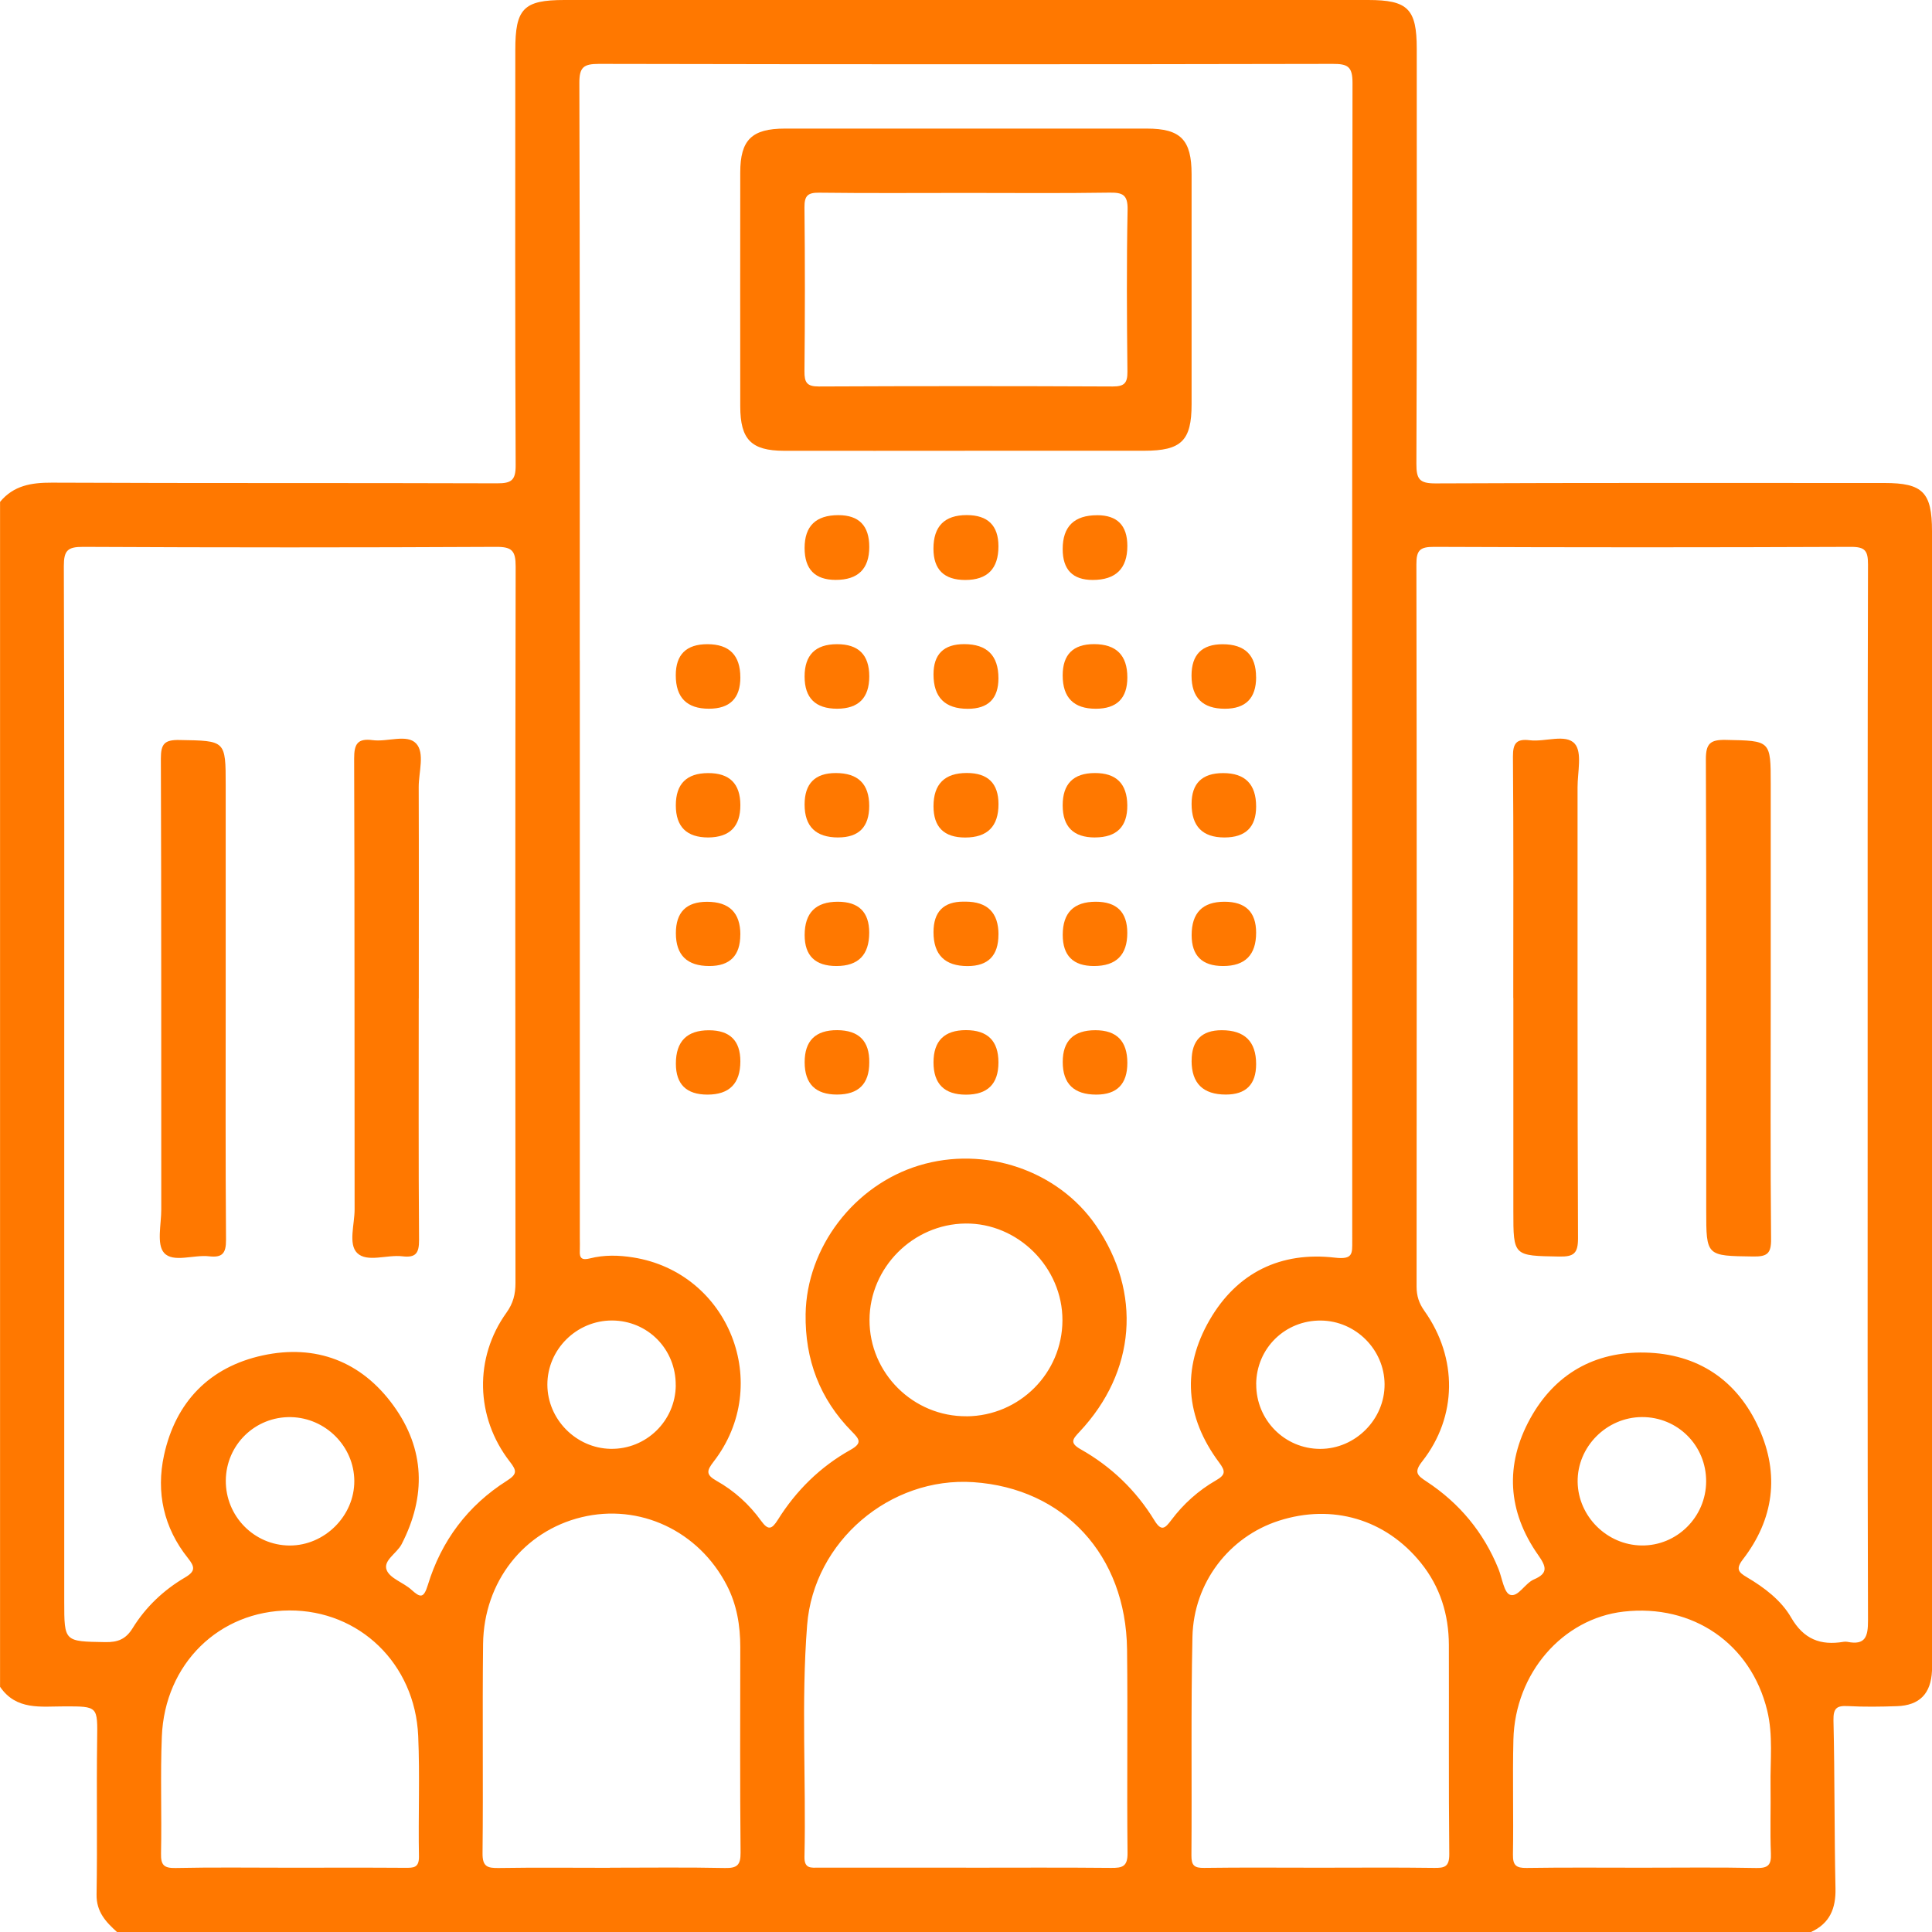 <svg width="72" height="72" viewBox="0 0 72 72" fill="none" xmlns="http://www.w3.org/2000/svg">
<g id="Layer_1" clip-path="url(#clip0_878_540)">
<path id="Vector" d="M67.499 72H4.36C3.943 71.624 3.588 71.246 3.599 70.602C3.631 68.685 3.593 66.766 3.62 64.849C3.636 63.59 3.665 63.59 2.396 63.592C1.522 63.592 0.605 63.746 0.002 62.861V18.703C0.507 18.093 1.167 17.984 1.932 17.987C7.463 18.012 12.993 17.993 18.526 18.012C19.059 18.014 19.221 17.899 19.217 17.335C19.193 12.18 19.202 7.023 19.204 1.866C19.202 0.318 19.514 0 21.035 0C31.019 0 41.002 0 50.986 0C52.467 0 52.798 0.331 52.798 1.817C52.798 6.974 52.807 12.129 52.785 17.286C52.783 17.858 52.901 18.017 53.497 18.015C59.075 17.989 64.652 18 70.23 18C71.656 18 72 18.348 72 19.793C72 33.808 72 47.824 72 61.838C72 61.979 72.006 62.12 72 62.259C71.963 63.114 71.54 63.556 70.694 63.584C70.085 63.605 69.474 63.614 68.867 63.581C68.443 63.558 68.319 63.663 68.328 64.118C68.377 66.202 68.358 68.288 68.403 70.373C68.42 71.121 68.193 71.673 67.501 71.996L67.499 72ZM21.608 24.608C21.608 31.778 21.608 38.948 21.608 46.117C21.608 46.281 21.615 46.446 21.608 46.61C21.591 46.897 21.692 46.971 21.984 46.897C22.512 46.762 23.059 46.775 23.59 46.86C27.17 47.424 28.82 51.598 26.593 54.473C26.342 54.8 26.291 54.954 26.702 55.185C27.36 55.554 27.922 56.063 28.364 56.676C28.629 57.042 28.762 56.997 28.988 56.638C29.67 55.548 30.568 54.663 31.69 54.035C32.143 53.782 32.034 53.639 31.744 53.346C30.551 52.137 29.997 50.671 30.023 48.97C30.063 46.492 31.823 44.172 34.249 43.434C36.7 42.688 39.425 43.612 40.84 45.666C42.562 48.168 42.334 51.122 40.229 53.361C39.981 53.626 39.848 53.77 40.271 54.009C41.411 54.652 42.338 55.542 43.022 56.661C43.281 57.085 43.418 56.959 43.648 56.653C44.101 56.048 44.663 55.544 45.316 55.169C45.677 54.962 45.675 54.828 45.435 54.505C44.176 52.817 44.029 51.006 45.08 49.19C46.104 47.422 47.733 46.634 49.748 46.869C50.426 46.948 50.394 46.717 50.394 46.245C50.389 31.859 50.385 17.472 50.404 3.086C50.404 2.473 50.219 2.379 49.663 2.381C40.549 2.4 31.434 2.4 22.32 2.381C21.743 2.381 21.589 2.507 21.591 3.099C21.613 10.269 21.606 17.439 21.606 24.608H21.608ZM69.602 40.855C69.602 34.249 69.597 27.643 69.615 21.038C69.615 20.524 69.51 20.378 68.973 20.38C63.795 20.402 58.618 20.402 53.442 20.38C52.916 20.378 52.783 20.506 52.785 21.034C52.802 30.006 52.798 38.978 52.792 47.95C52.792 48.296 52.882 48.57 53.084 48.854C54.329 50.607 54.312 52.793 53.003 54.46C52.678 54.873 52.82 54.986 53.168 55.215C54.391 56.02 55.292 57.106 55.844 58.471C55.981 58.809 56.049 59.356 56.276 59.433C56.577 59.534 56.825 59.008 57.165 58.861C57.705 58.63 57.629 58.386 57.321 57.948C56.184 56.328 56.073 54.592 57.03 52.859C57.945 51.203 59.426 50.365 61.3 50.406C63.271 50.449 64.742 51.431 65.552 53.231C66.325 54.947 66.107 56.616 64.953 58.113C64.673 58.476 64.793 58.596 65.101 58.779C65.753 59.164 66.379 59.638 66.749 60.279C67.219 61.092 67.845 61.329 68.702 61.186C68.747 61.179 68.798 61.177 68.843 61.186C69.518 61.322 69.617 60.991 69.615 60.391C69.595 53.879 69.602 47.367 69.602 40.855ZM2.394 40.78C2.394 47.082 2.394 53.383 2.394 59.685C2.394 61.19 2.394 61.171 3.922 61.197C4.388 61.205 4.687 61.092 4.944 60.675C5.429 59.889 6.098 59.256 6.895 58.788C7.292 58.555 7.265 58.394 7.002 58.063C6.1 56.935 5.811 55.614 6.113 54.229C6.546 52.246 7.808 50.944 9.787 50.513C11.77 50.083 13.471 50.735 14.664 52.383C15.838 54.003 15.887 55.757 14.968 57.546C14.79 57.892 14.265 58.155 14.412 58.516C14.54 58.828 15.034 58.976 15.327 59.241C15.662 59.544 15.788 59.578 15.944 59.07C16.445 57.426 17.432 56.106 18.889 55.184C19.285 54.932 19.259 54.806 18.997 54.468C17.714 52.812 17.667 50.6 18.875 48.918C19.125 48.57 19.21 48.23 19.21 47.816C19.202 38.914 19.199 30.013 19.217 21.111C19.217 20.53 19.084 20.376 18.492 20.38C13.362 20.406 8.231 20.406 3.101 20.38C2.515 20.376 2.377 20.519 2.379 21.103C2.402 27.662 2.394 34.221 2.394 40.78ZM36.001 69.604C37.803 69.604 39.607 69.593 41.41 69.611C41.829 69.615 42.026 69.561 42.02 69.055C41.992 66.527 42.032 63.998 42.002 61.468C41.96 57.954 39.654 55.464 36.273 55.236C33.167 55.028 30.324 57.444 30.079 60.566C29.854 63.44 30.044 66.323 29.98 69.2C29.971 69.656 30.237 69.602 30.521 69.602C32.348 69.602 34.174 69.602 36.001 69.602V69.604ZM49.16 69.604C50.588 69.604 52.016 69.591 53.444 69.611C53.839 69.617 54.014 69.57 54.01 69.096C53.984 66.497 54.002 63.898 53.995 61.299C53.991 60.168 53.67 59.132 52.95 58.241C51.638 56.616 49.654 56.031 47.658 56.674C45.813 57.268 44.484 58.974 44.439 61C44.379 63.716 44.422 66.431 44.401 69.147C44.398 69.523 44.512 69.617 44.875 69.611C46.303 69.591 47.731 69.604 49.16 69.604ZM22.732 69.604C24.16 69.604 25.588 69.585 27.016 69.615C27.467 69.624 27.603 69.51 27.599 69.042C27.574 66.49 27.586 63.938 27.588 61.385C27.588 60.579 27.46 59.801 27.086 59.079C26.035 57.048 23.835 56.018 21.674 56.542C19.522 57.063 18.03 58.946 18.003 61.267C17.973 63.866 18.011 66.465 17.983 69.064C17.977 69.566 18.165 69.621 18.584 69.615C19.965 69.593 21.347 69.608 22.728 69.608L22.732 69.604ZM61.175 69.604C62.602 69.604 64.03 69.585 65.457 69.615C65.894 69.624 66.015 69.501 65.996 69.07C65.962 68.23 65.996 67.386 65.983 66.544C65.969 65.61 66.082 64.667 65.859 63.748C65.25 61.25 63.081 59.767 60.508 60.06C58.233 60.32 56.462 62.353 56.4 64.832C56.365 66.259 56.408 67.687 56.383 69.113C56.376 69.519 56.506 69.619 56.895 69.613C58.321 69.591 59.749 69.604 61.175 69.604ZM10.751 69.604C12.202 69.604 13.653 69.598 15.102 69.608C15.412 69.609 15.62 69.611 15.613 69.183C15.585 67.687 15.65 66.187 15.585 64.691C15.464 61.996 13.39 60.008 10.787 60.017C8.169 60.027 6.138 62.004 6.031 64.719C5.972 66.168 6.031 67.619 6.001 69.07C5.991 69.499 6.102 69.624 6.542 69.615C7.946 69.585 9.349 69.604 10.753 69.604H10.751ZM36.024 52.782C37.995 52.765 39.587 51.173 39.594 49.209C39.602 47.236 37.937 45.574 35.977 45.597C34.022 45.62 32.412 47.239 32.404 49.185C32.397 51.171 34.033 52.797 36.024 52.78V52.782ZM46.816 51.585C46.81 52.919 47.876 53.996 49.201 53.996C50.514 53.996 51.61 52.891 51.599 51.581C51.588 50.292 50.522 49.228 49.231 49.213C47.891 49.198 46.822 50.248 46.814 51.585H46.816ZM25.182 51.628C25.193 50.286 24.145 49.217 22.811 49.211C21.488 49.207 20.396 50.29 20.399 51.605C20.403 52.891 21.467 53.971 22.754 53.994C24.079 54.018 25.171 52.955 25.184 51.628H25.182ZM63.583 55.206C63.587 53.87 62.521 52.804 61.189 52.81C59.87 52.816 58.776 53.919 58.794 55.227C58.813 56.51 59.885 57.578 61.174 57.595C62.491 57.614 63.579 56.535 63.583 55.208V55.206ZM8.415 55.172C8.404 56.503 9.47 57.589 10.791 57.597C12.097 57.602 13.209 56.493 13.204 55.191C13.198 53.906 12.138 52.84 10.843 52.812C9.513 52.785 8.427 53.84 8.415 55.172Z" fill="#FF7800"/>
<path id="Vector_2" d="M35.967 16.8C33.717 16.8 31.468 16.803 29.218 16.8C27.997 16.796 27.589 16.381 27.587 15.146C27.584 12.24 27.584 9.335 27.587 6.429C27.587 5.213 28.018 4.794 29.247 4.792C33.746 4.791 38.245 4.791 42.742 4.792C43.999 4.792 44.407 5.21 44.407 6.491C44.408 9.35 44.408 12.208 44.407 15.067C44.407 16.424 44.025 16.798 42.642 16.798C40.417 16.8 38.19 16.798 35.965 16.798L35.967 16.8ZM36.006 7.19C34.182 7.19 32.357 7.204 30.532 7.181C30.102 7.175 29.976 7.294 29.98 7.73C30.002 9.765 30 11.8 29.98 13.836C29.976 14.248 30.066 14.405 30.515 14.403C34.165 14.386 37.814 14.386 41.464 14.403C41.894 14.403 42.02 14.285 42.016 13.851C41.994 11.84 41.982 9.827 42.022 7.814C42.033 7.249 41.83 7.172 41.34 7.179C39.562 7.207 37.784 7.19 36.006 7.19Z" fill="#FF7800"/>
<path id="Vector_3" d="M34.789 25.133C34.789 24.381 35.17 24.005 35.932 24.005C36.784 24.005 37.209 24.429 37.209 25.277C37.209 26.035 36.829 26.415 36.067 26.415C35.215 26.415 34.789 25.987 34.789 25.133Z" fill="#FF7800"/>
<path id="Vector_4" d="M35.971 21.614C35.182 21.614 34.787 21.225 34.787 20.446C34.787 19.612 35.2 19.196 36.026 19.196C36.815 19.196 37.209 19.584 37.209 20.361C37.209 21.197 36.797 21.614 35.971 21.614Z" fill="#FF7800"/>
<path id="Vector_5" d="M32.395 20.381C32.395 21.201 31.978 21.611 31.145 21.611C30.372 21.611 29.985 21.215 29.985 20.423C29.985 19.606 30.404 19.198 31.243 19.198C32.011 19.198 32.395 19.591 32.395 20.38V20.381Z" fill="#FF7800"/>
<path id="Vector_6" d="M40.887 19.2C41.638 19.2 42.013 19.582 42.013 20.346C42.013 21.19 41.582 21.613 40.722 21.613C39.976 21.613 39.603 21.229 39.603 20.462C39.603 19.622 40.031 19.201 40.887 19.201V19.2Z" fill="#FF7800"/>
<path id="Vector_7" d="M37.209 34.83C37.209 35.612 36.826 36.003 36.059 36.003C35.212 36.003 34.789 35.582 34.789 34.74C34.789 33.981 35.161 33.601 35.905 33.601H35.975C36.799 33.601 37.211 34.011 37.211 34.83H37.209Z" fill="#FF7800"/>
<path id="Vector_8" d="M37.209 39.594C37.209 40.395 36.806 40.795 35.999 40.795C35.193 40.795 34.789 40.394 34.789 39.592C34.789 38.791 35.193 38.39 35.999 38.39C36.806 38.39 37.209 38.791 37.209 39.592V39.594Z" fill="#FF7800"/>
<path id="Vector_9" d="M35.969 31.212C35.182 31.212 34.789 30.824 34.789 30.047C34.789 29.22 35.203 28.807 36.031 28.807C36.818 28.807 37.211 29.195 37.211 29.97C37.211 30.798 36.797 31.212 35.969 31.212Z" fill="#FF7800"/>
<path id="Vector_10" d="M40.806 31.21C40.004 31.21 39.603 30.811 39.603 30.011C39.603 29.212 40.002 28.811 40.801 28.809C41.599 28.806 42.002 29.205 42.011 30.006C42.02 30.806 41.618 31.207 40.806 31.209V31.21Z" fill="#FF7800"/>
<path id="Vector_11" d="M31.239 31.21C30.403 31.21 29.985 30.801 29.985 29.983C29.985 29.2 30.373 28.809 31.149 28.809C31.978 28.809 32.393 29.217 32.393 30.034C32.393 30.817 32.007 31.209 31.237 31.209L31.239 31.21Z" fill="#FF7800"/>
<path id="Vector_12" d="M40.836 26.413C40.014 26.413 39.603 25.998 39.603 25.17C39.603 24.393 39.993 24.005 40.772 24.005C41.599 24.005 42.013 24.419 42.013 25.245C42.013 26.024 41.621 26.413 40.836 26.413Z" fill="#FF7800"/>
<path id="Vector_13" d="M31.198 26.412C30.389 26.412 29.985 26.012 29.985 25.212C29.985 24.411 30.387 24.009 31.19 24.007C31.993 24.004 32.395 24.404 32.395 25.206C32.395 26.008 31.995 26.41 31.198 26.412Z" fill="#FF7800"/>
<path id="Vector_14" d="M31.222 33.605C32.002 33.605 32.393 33.989 32.393 34.759C32.393 35.587 31.986 36.001 31.171 36.001C30.382 36.001 29.987 35.617 29.987 34.849C29.987 34.019 30.399 33.605 31.222 33.605Z" fill="#FF7800"/>
<path id="Vector_15" d="M42.011 34.768C42.011 35.59 41.597 36.001 40.769 36.001C39.993 36.001 39.605 35.614 39.605 34.84C39.605 34.016 40.016 33.605 40.836 33.605C41.619 33.605 42.011 33.992 42.011 34.768Z" fill="#FF7800"/>
<path id="Vector_16" d="M45.632 33.605C46.419 33.605 46.812 33.989 46.812 34.759C46.812 35.587 46.402 36.001 45.581 36.001C44.8 36.001 44.409 35.617 44.409 34.849C44.409 34.019 44.816 33.605 45.632 33.605Z" fill="#FF7800"/>
<path id="Vector_17" d="M26.418 38.395C27.2 38.395 27.591 38.781 27.591 39.551C27.591 40.379 27.183 40.793 26.366 40.793C25.58 40.793 25.188 40.409 25.188 39.639C25.188 38.81 25.598 38.395 26.418 38.395Z" fill="#FF7800"/>
<path id="Vector_18" d="M32.395 39.598C32.395 40.394 31.994 40.791 31.192 40.791C30.39 40.791 29.989 40.39 29.987 39.589C29.986 38.787 30.39 38.388 31.199 38.391C32.009 38.395 32.407 38.797 32.395 39.596V39.598Z" fill="#FF7800"/>
<path id="Vector_19" d="M40.821 38.393C41.616 38.393 42.013 38.799 42.013 39.611C42.013 40.399 41.627 40.793 40.855 40.793C40.022 40.793 39.605 40.388 39.605 39.577C39.605 38.788 40.011 38.393 40.821 38.393Z" fill="#FF7800"/>
<path id="Vector_20" d="M44.409 39.53C44.409 38.772 44.783 38.393 45.531 38.393C46.385 38.393 46.812 38.814 46.812 39.656C46.812 40.413 46.436 40.791 45.683 40.791C44.832 40.791 44.407 40.371 44.407 39.53H44.409Z" fill="#FF7800"/>
<path id="Vector_21" d="M26.396 31.21C25.589 31.21 25.186 30.811 25.186 30.013C25.186 29.215 25.586 28.814 26.387 28.811C27.187 28.807 27.589 29.204 27.591 30.002C27.594 30.8 27.196 31.203 26.396 31.21Z" fill="#FF7800"/>
<path id="Vector_22" d="M46.812 25.236C46.812 26.02 46.424 26.413 45.647 26.413C44.819 26.413 44.405 26 44.405 25.176C44.405 24.398 44.791 24.009 45.562 24.009C46.394 24.009 46.81 24.418 46.81 25.236H46.812Z" fill="#FF7800"/>
<path id="Vector_23" d="M46.812 30.057C46.812 30.826 46.418 31.21 45.63 31.21C44.815 31.21 44.407 30.794 44.407 29.961C44.407 29.194 44.799 28.811 45.583 28.811C46.403 28.811 46.812 29.226 46.812 30.057Z" fill="#FF7800"/>
<path id="Vector_24" d="M27.591 25.245C27.591 26.023 27.201 26.412 26.419 26.412C25.596 26.412 25.184 25.996 25.184 25.165C25.184 24.393 25.577 24.007 26.362 24.007C27.18 24.007 27.59 24.42 27.59 25.245H27.591Z" fill="#FF7800"/>
<path id="Vector_25" d="M27.589 34.83C27.589 35.611 27.205 36.001 26.435 36.001C25.603 36.001 25.188 35.593 25.188 34.778C25.188 33.997 25.575 33.607 26.349 33.607C27.177 33.607 27.591 34.015 27.591 34.832L27.589 34.83Z" fill="#FF7800"/>
<path id="Vector_26" d="M56.395 37.193C56.395 34.193 56.408 31.194 56.383 28.194C56.38 27.694 56.519 27.527 57.009 27.587C57.582 27.657 58.351 27.337 58.687 27.717C58.971 28.038 58.789 28.784 58.791 29.343C58.794 34.943 58.783 40.545 58.808 46.146C58.809 46.712 58.65 46.837 58.112 46.828C56.398 46.798 56.398 46.819 56.398 45.138C56.398 42.49 56.398 39.842 56.398 37.194L56.395 37.193Z" fill="#FF7800"/>
<path id="Vector_27" d="M65.99 37.251C65.99 40.226 65.975 43.201 66.003 46.176C66.009 46.713 65.86 46.834 65.34 46.826C63.586 46.801 63.586 46.822 63.586 45.097C63.586 39.498 63.596 33.9 63.573 28.301C63.571 27.711 63.735 27.563 64.312 27.574C65.99 27.608 65.99 27.583 65.99 29.239C65.99 31.91 65.99 34.58 65.99 37.251Z" fill="#FF7800"/>
<path id="Vector_28" d="M8.411 37.213C8.411 40.211 8.4 43.21 8.423 46.208C8.426 46.71 8.282 46.875 7.795 46.819C7.22 46.751 6.453 47.069 6.115 46.691C5.829 46.371 6.012 45.623 6.01 45.067C6.006 39.468 6.015 33.87 5.995 28.271C5.993 27.717 6.136 27.567 6.69 27.578C8.409 27.608 8.411 27.583 8.411 29.275C8.411 31.921 8.411 34.569 8.411 37.215V37.213Z" fill="#FF7800"/>
<path id="Vector_29" d="M15.605 37.209C15.605 40.209 15.594 43.208 15.617 46.208C15.62 46.702 15.495 46.879 14.998 46.819C14.423 46.749 13.681 47.059 13.311 46.696C12.973 46.364 13.215 45.629 13.215 45.073C13.207 39.472 13.219 33.87 13.198 28.269C13.196 27.722 13.328 27.51 13.888 27.583C14.438 27.657 15.166 27.346 15.506 27.706C15.84 28.059 15.602 28.777 15.604 29.333C15.613 31.958 15.607 34.582 15.607 37.208L15.605 37.209Z" fill="#FF7800"/>
</g>
<defs>
<clipPath id="clip0_878_540">
<rect width="72" height="72" fill="white"/>
</clipPath>
</defs>
</svg>
